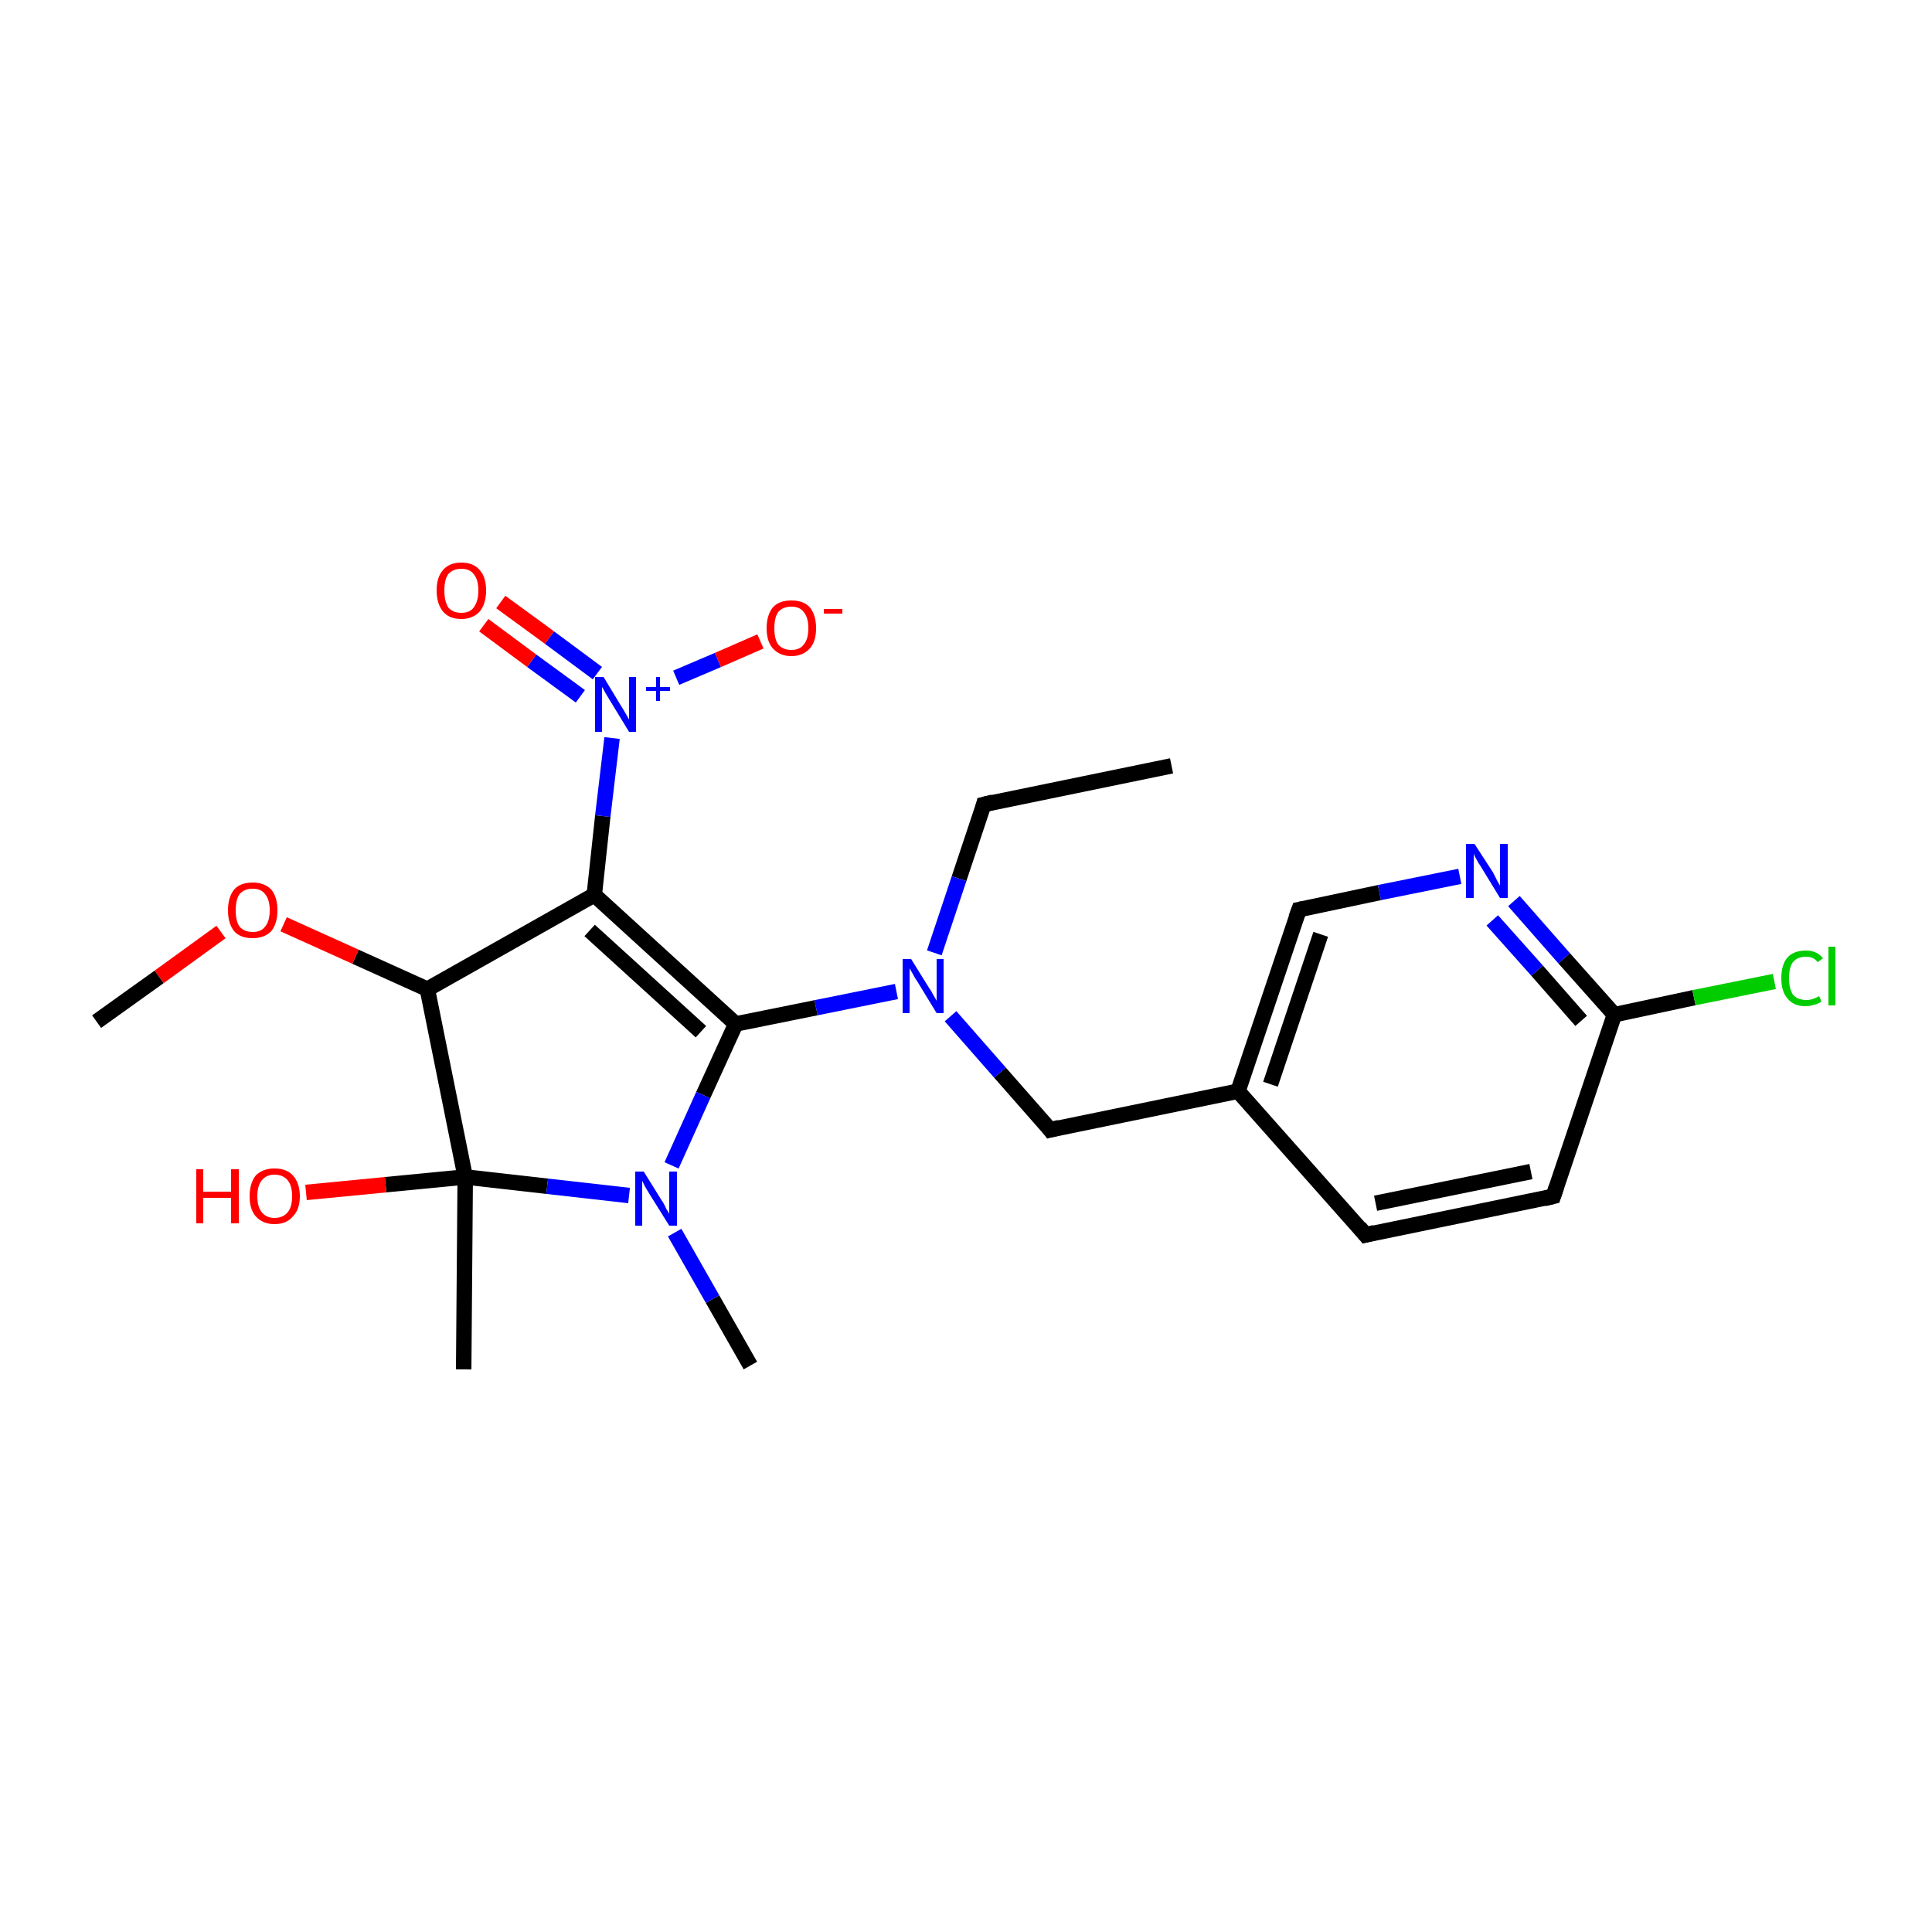 <?xml version='1.0' encoding='iso-8859-1'?>
<svg version='1.1' baseProfile='full'
              xmlns='http://www.w3.org/2000/svg'
                      xmlns:rdkit='http://www.rdkit.org/xml'
                      xmlns:xlink='http://www.w3.org/1999/xlink'
                  xml:space='preserve'
width='250px' height='250px' viewBox='0 0 250 250'>
<!-- END OF HEADER -->
<rect style='opacity:1.0;fill:#FFFFFF;stroke:none' width='250.0' height='250.0' x='0.0' y='0.0'> </rect>
<path class='bond-0 atom-0 atom-4' d='M 151.6,99.1 L 127.3,104.1' style='fill:none;fill-rule:evenodd;stroke:#000000;stroke-width:2.0px;stroke-linecap:butt;stroke-linejoin:miter;stroke-opacity:1' />
<path class='bond-1 atom-1 atom-14' d='M 60.0,177.2 L 60.2,152.3' style='fill:none;fill-rule:evenodd;stroke:#000000;stroke-width:2.0px;stroke-linecap:butt;stroke-linejoin:miter;stroke-opacity:1' />
<path class='bond-2 atom-2 atom-17' d='M 97.1,176.7 L 92.2,168.1' style='fill:none;fill-rule:evenodd;stroke:#000000;stroke-width:2.0px;stroke-linecap:butt;stroke-linejoin:miter;stroke-opacity:1' />
<path class='bond-2 atom-2 atom-17' d='M 92.2,168.1 L 87.3,159.5' style='fill:none;fill-rule:evenodd;stroke:#0000FF;stroke-width:2.0px;stroke-linecap:butt;stroke-linejoin:miter;stroke-opacity:1' />
<path class='bond-3 atom-3 atom-23' d='M 12.5,132.2 L 20.6,126.4' style='fill:none;fill-rule:evenodd;stroke:#000000;stroke-width:2.0px;stroke-linecap:butt;stroke-linejoin:miter;stroke-opacity:1' />
<path class='bond-3 atom-3 atom-23' d='M 20.6,126.4 L 28.6,120.6' style='fill:none;fill-rule:evenodd;stroke:#FF0000;stroke-width:2.0px;stroke-linecap:butt;stroke-linejoin:miter;stroke-opacity:1' />
<path class='bond-4 atom-4 atom-18' d='M 127.3,104.1 L 124.1,113.7' style='fill:none;fill-rule:evenodd;stroke:#000000;stroke-width:2.0px;stroke-linecap:butt;stroke-linejoin:miter;stroke-opacity:1' />
<path class='bond-4 atom-4 atom-18' d='M 124.1,113.7 L 120.9,123.3' style='fill:none;fill-rule:evenodd;stroke:#0000FF;stroke-width:2.0px;stroke-linecap:butt;stroke-linejoin:miter;stroke-opacity:1' />
<path class='bond-5 atom-5 atom-6' d='M 176.7,159.8 L 201.0,154.8' style='fill:none;fill-rule:evenodd;stroke:#000000;stroke-width:2.0px;stroke-linecap:butt;stroke-linejoin:miter;stroke-opacity:1' />
<path class='bond-5 atom-5 atom-6' d='M 178.0,155.7 L 198.1,151.6' style='fill:none;fill-rule:evenodd;stroke:#000000;stroke-width:2.0px;stroke-linecap:butt;stroke-linejoin:miter;stroke-opacity:1' />
<path class='bond-6 atom-5 atom-9' d='M 176.7,159.8 L 160.2,141.2' style='fill:none;fill-rule:evenodd;stroke:#000000;stroke-width:2.0px;stroke-linecap:butt;stroke-linejoin:miter;stroke-opacity:1' />
<path class='bond-7 atom-6 atom-10' d='M 201.0,154.8 L 208.9,131.3' style='fill:none;fill-rule:evenodd;stroke:#000000;stroke-width:2.0px;stroke-linecap:butt;stroke-linejoin:miter;stroke-opacity:1' />
<path class='bond-8 atom-7 atom-9' d='M 168.1,117.7 L 160.2,141.2' style='fill:none;fill-rule:evenodd;stroke:#000000;stroke-width:2.0px;stroke-linecap:butt;stroke-linejoin:miter;stroke-opacity:1' />
<path class='bond-8 atom-7 atom-9' d='M 170.9,120.9 L 164.4,140.3' style='fill:none;fill-rule:evenodd;stroke:#000000;stroke-width:2.0px;stroke-linecap:butt;stroke-linejoin:miter;stroke-opacity:1' />
<path class='bond-9 atom-7 atom-16' d='M 168.1,117.7 L 178.5,115.5' style='fill:none;fill-rule:evenodd;stroke:#000000;stroke-width:2.0px;stroke-linecap:butt;stroke-linejoin:miter;stroke-opacity:1' />
<path class='bond-9 atom-7 atom-16' d='M 178.5,115.5 L 188.9,113.4' style='fill:none;fill-rule:evenodd;stroke:#0000FF;stroke-width:2.0px;stroke-linecap:butt;stroke-linejoin:miter;stroke-opacity:1' />
<path class='bond-10 atom-8 atom-9' d='M 135.9,146.2 L 160.2,141.2' style='fill:none;fill-rule:evenodd;stroke:#000000;stroke-width:2.0px;stroke-linecap:butt;stroke-linejoin:miter;stroke-opacity:1' />
<path class='bond-11 atom-8 atom-18' d='M 135.9,146.2 L 129.4,138.8' style='fill:none;fill-rule:evenodd;stroke:#000000;stroke-width:2.0px;stroke-linecap:butt;stroke-linejoin:miter;stroke-opacity:1' />
<path class='bond-11 atom-8 atom-18' d='M 129.4,138.8 L 123.0,131.5' style='fill:none;fill-rule:evenodd;stroke:#0000FF;stroke-width:2.0px;stroke-linecap:butt;stroke-linejoin:miter;stroke-opacity:1' />
<path class='bond-12 atom-10 atom-15' d='M 208.9,131.3 L 219.2,129.1' style='fill:none;fill-rule:evenodd;stroke:#000000;stroke-width:2.0px;stroke-linecap:butt;stroke-linejoin:miter;stroke-opacity:1' />
<path class='bond-12 atom-10 atom-15' d='M 219.2,129.1 L 229.6,127.0' style='fill:none;fill-rule:evenodd;stroke:#00CC00;stroke-width:2.0px;stroke-linecap:butt;stroke-linejoin:miter;stroke-opacity:1' />
<path class='bond-13 atom-10 atom-16' d='M 208.9,131.3 L 202.4,124.0' style='fill:none;fill-rule:evenodd;stroke:#000000;stroke-width:2.0px;stroke-linecap:butt;stroke-linejoin:miter;stroke-opacity:1' />
<path class='bond-13 atom-10 atom-16' d='M 202.4,124.0 L 195.9,116.6' style='fill:none;fill-rule:evenodd;stroke:#0000FF;stroke-width:2.0px;stroke-linecap:butt;stroke-linejoin:miter;stroke-opacity:1' />
<path class='bond-13 atom-10 atom-16' d='M 204.6,132.1 L 198.9,125.6' style='fill:none;fill-rule:evenodd;stroke:#000000;stroke-width:2.0px;stroke-linecap:butt;stroke-linejoin:miter;stroke-opacity:1' />
<path class='bond-13 atom-10 atom-16' d='M 198.9,125.6 L 193.1,119.1' style='fill:none;fill-rule:evenodd;stroke:#0000FF;stroke-width:2.0px;stroke-linecap:butt;stroke-linejoin:miter;stroke-opacity:1' />
<path class='bond-14 atom-11 atom-12' d='M 76.9,115.8 L 55.3,128.0' style='fill:none;fill-rule:evenodd;stroke:#000000;stroke-width:2.0px;stroke-linecap:butt;stroke-linejoin:miter;stroke-opacity:1' />
<path class='bond-15 atom-11 atom-13' d='M 76.9,115.8 L 95.2,132.5' style='fill:none;fill-rule:evenodd;stroke:#000000;stroke-width:2.0px;stroke-linecap:butt;stroke-linejoin:miter;stroke-opacity:1' />
<path class='bond-15 atom-11 atom-13' d='M 76.3,120.4 L 90.7,133.5' style='fill:none;fill-rule:evenodd;stroke:#000000;stroke-width:2.0px;stroke-linecap:butt;stroke-linejoin:miter;stroke-opacity:1' />
<path class='bond-16 atom-11 atom-19' d='M 76.9,115.8 L 78.0,105.6' style='fill:none;fill-rule:evenodd;stroke:#000000;stroke-width:2.0px;stroke-linecap:butt;stroke-linejoin:miter;stroke-opacity:1' />
<path class='bond-16 atom-11 atom-19' d='M 78.0,105.6 L 79.2,95.5' style='fill:none;fill-rule:evenodd;stroke:#0000FF;stroke-width:2.0px;stroke-linecap:butt;stroke-linejoin:miter;stroke-opacity:1' />
<path class='bond-17 atom-12 atom-14' d='M 55.3,128.0 L 60.2,152.3' style='fill:none;fill-rule:evenodd;stroke:#000000;stroke-width:2.0px;stroke-linecap:butt;stroke-linejoin:miter;stroke-opacity:1' />
<path class='bond-18 atom-12 atom-23' d='M 55.3,128.0 L 46.0,123.8' style='fill:none;fill-rule:evenodd;stroke:#000000;stroke-width:2.0px;stroke-linecap:butt;stroke-linejoin:miter;stroke-opacity:1' />
<path class='bond-18 atom-12 atom-23' d='M 46.0,123.8 L 36.7,119.6' style='fill:none;fill-rule:evenodd;stroke:#FF0000;stroke-width:2.0px;stroke-linecap:butt;stroke-linejoin:miter;stroke-opacity:1' />
<path class='bond-19 atom-13 atom-17' d='M 95.2,132.5 L 91.0,141.7' style='fill:none;fill-rule:evenodd;stroke:#000000;stroke-width:2.0px;stroke-linecap:butt;stroke-linejoin:miter;stroke-opacity:1' />
<path class='bond-19 atom-13 atom-17' d='M 91.0,141.7 L 86.9,150.8' style='fill:none;fill-rule:evenodd;stroke:#0000FF;stroke-width:2.0px;stroke-linecap:butt;stroke-linejoin:miter;stroke-opacity:1' />
<path class='bond-20 atom-13 atom-18' d='M 95.2,132.5 L 105.6,130.4' style='fill:none;fill-rule:evenodd;stroke:#000000;stroke-width:2.0px;stroke-linecap:butt;stroke-linejoin:miter;stroke-opacity:1' />
<path class='bond-20 atom-13 atom-18' d='M 105.6,130.4 L 116.0,128.3' style='fill:none;fill-rule:evenodd;stroke:#0000FF;stroke-width:2.0px;stroke-linecap:butt;stroke-linejoin:miter;stroke-opacity:1' />
<path class='bond-21 atom-14 atom-17' d='M 60.2,152.3 L 70.8,153.5' style='fill:none;fill-rule:evenodd;stroke:#000000;stroke-width:2.0px;stroke-linecap:butt;stroke-linejoin:miter;stroke-opacity:1' />
<path class='bond-21 atom-14 atom-17' d='M 70.8,153.5 L 81.4,154.7' style='fill:none;fill-rule:evenodd;stroke:#0000FF;stroke-width:2.0px;stroke-linecap:butt;stroke-linejoin:miter;stroke-opacity:1' />
<path class='bond-22 atom-14 atom-20' d='M 60.2,152.3 L 49.9,153.3' style='fill:none;fill-rule:evenodd;stroke:#000000;stroke-width:2.0px;stroke-linecap:butt;stroke-linejoin:miter;stroke-opacity:1' />
<path class='bond-22 atom-14 atom-20' d='M 49.9,153.3 L 39.6,154.3' style='fill:none;fill-rule:evenodd;stroke:#FF0000;stroke-width:2.0px;stroke-linecap:butt;stroke-linejoin:miter;stroke-opacity:1' />
<path class='bond-23 atom-19 atom-21' d='M 87.5,87.7 L 92.9,85.4' style='fill:none;fill-rule:evenodd;stroke:#0000FF;stroke-width:2.0px;stroke-linecap:butt;stroke-linejoin:miter;stroke-opacity:1' />
<path class='bond-23 atom-19 atom-21' d='M 92.9,85.4 L 98.4,83.0' style='fill:none;fill-rule:evenodd;stroke:#FF0000;stroke-width:2.0px;stroke-linecap:butt;stroke-linejoin:miter;stroke-opacity:1' />
<path class='bond-24 atom-19 atom-22' d='M 77.3,87.1 L 71.1,82.5' style='fill:none;fill-rule:evenodd;stroke:#0000FF;stroke-width:2.0px;stroke-linecap:butt;stroke-linejoin:miter;stroke-opacity:1' />
<path class='bond-24 atom-19 atom-22' d='M 71.1,82.5 L 64.8,77.9' style='fill:none;fill-rule:evenodd;stroke:#FF0000;stroke-width:2.0px;stroke-linecap:butt;stroke-linejoin:miter;stroke-opacity:1' />
<path class='bond-24 atom-19 atom-22' d='M 75.1,90.1 L 68.8,85.5' style='fill:none;fill-rule:evenodd;stroke:#0000FF;stroke-width:2.0px;stroke-linecap:butt;stroke-linejoin:miter;stroke-opacity:1' />
<path class='bond-24 atom-19 atom-22' d='M 68.8,85.5 L 62.6,80.9' style='fill:none;fill-rule:evenodd;stroke:#FF0000;stroke-width:2.0px;stroke-linecap:butt;stroke-linejoin:miter;stroke-opacity:1' />
<path d='M 128.5,103.8 L 127.3,104.1 L 127.2,104.5' style='fill:none;stroke:#000000;stroke-width:2.0px;stroke-linecap:butt;stroke-linejoin:miter;stroke-opacity:1;' />
<path d='M 177.9,159.5 L 176.7,159.8 L 175.9,158.8' style='fill:none;stroke:#000000;stroke-width:2.0px;stroke-linecap:butt;stroke-linejoin:miter;stroke-opacity:1;' />
<path d='M 199.8,155.1 L 201.0,154.8 L 201.4,153.6' style='fill:none;stroke:#000000;stroke-width:2.0px;stroke-linecap:butt;stroke-linejoin:miter;stroke-opacity:1;' />
<path d='M 167.7,118.8 L 168.1,117.7 L 168.6,117.6' style='fill:none;stroke:#000000;stroke-width:2.0px;stroke-linecap:butt;stroke-linejoin:miter;stroke-opacity:1;' />
<path d='M 137.1,145.9 L 135.9,146.2 L 135.6,145.8' style='fill:none;stroke:#000000;stroke-width:2.0px;stroke-linecap:butt;stroke-linejoin:miter;stroke-opacity:1;' />
<path class='atom-15' d='M 230.5 126.6
Q 230.5 124.8, 231.3 123.9
Q 232.1 123.0, 233.7 123.0
Q 235.1 123.0, 235.9 124.0
L 235.2 124.5
Q 234.7 123.8, 233.7 123.8
Q 232.6 123.8, 232.0 124.5
Q 231.5 125.2, 231.5 126.6
Q 231.5 127.9, 232.0 128.7
Q 232.6 129.4, 233.8 129.4
Q 234.5 129.4, 235.4 128.9
L 235.7 129.6
Q 235.3 129.9, 234.8 130.0
Q 234.2 130.2, 233.6 130.2
Q 232.1 130.2, 231.3 129.2
Q 230.5 128.3, 230.5 126.6
' fill='#00CC00'/>
<path class='atom-15' d='M 236.6 122.5
L 237.5 122.5
L 237.5 130.1
L 236.6 130.1
L 236.6 122.5
' fill='#00CC00'/>
<path class='atom-16' d='M 190.8 109.2
L 193.2 112.9
Q 193.4 113.3, 193.7 113.9
Q 194.1 114.6, 194.1 114.6
L 194.1 109.2
L 195.1 109.2
L 195.1 116.2
L 194.1 116.2
L 191.6 112.1
Q 191.3 111.7, 191.0 111.1
Q 190.7 110.6, 190.7 110.4
L 190.7 116.2
L 189.7 116.2
L 189.7 109.2
L 190.8 109.2
' fill='#0000FF'/>
<path class='atom-17' d='M 83.3 151.6
L 85.6 155.3
Q 85.9 155.7, 86.2 156.4
Q 86.6 157.0, 86.6 157.1
L 86.6 151.6
L 87.6 151.6
L 87.6 158.6
L 86.6 158.6
L 84.1 154.6
Q 83.8 154.1, 83.5 153.6
Q 83.2 153.0, 83.1 152.8
L 83.1 158.6
L 82.2 158.6
L 82.2 151.6
L 83.3 151.6
' fill='#0000FF'/>
<path class='atom-18' d='M 117.9 124.1
L 120.2 127.8
Q 120.5 128.2, 120.8 128.8
Q 121.2 129.5, 121.2 129.5
L 121.2 124.1
L 122.1 124.1
L 122.1 131.1
L 121.2 131.1
L 118.7 127.0
Q 118.4 126.6, 118.1 126.0
Q 117.8 125.5, 117.7 125.3
L 117.7 131.1
L 116.8 131.1
L 116.8 124.1
L 117.9 124.1
' fill='#0000FF'/>
<path class='atom-19' d='M 78.1 87.6
L 80.4 91.4
Q 80.6 91.7, 81.0 92.4
Q 81.4 93.1, 81.4 93.1
L 81.4 87.6
L 82.3 87.6
L 82.3 94.7
L 81.4 94.7
L 78.9 90.6
Q 78.6 90.1, 78.3 89.6
Q 78.0 89.0, 77.9 88.9
L 77.9 94.7
L 77.0 94.7
L 77.0 87.6
L 78.1 87.6
' fill='#0000FF'/>
<path class='atom-19' d='M 83.6 88.9
L 84.9 88.9
L 84.9 87.6
L 85.4 87.6
L 85.4 88.9
L 86.7 88.9
L 86.7 89.4
L 85.4 89.4
L 85.4 90.7
L 84.9 90.7
L 84.9 89.4
L 83.6 89.4
L 83.6 88.9
' fill='#0000FF'/>
<path class='atom-20' d='M 25.4 151.3
L 26.3 151.3
L 26.3 154.2
L 29.9 154.2
L 29.9 151.3
L 30.9 151.3
L 30.9 158.3
L 29.9 158.3
L 29.9 155.0
L 26.3 155.0
L 26.3 158.3
L 25.4 158.3
L 25.4 151.3
' fill='#FF0000'/>
<path class='atom-20' d='M 32.3 154.8
Q 32.3 153.1, 33.1 152.1
Q 34.0 151.2, 35.5 151.2
Q 37.1 151.2, 37.9 152.1
Q 38.8 153.1, 38.8 154.8
Q 38.8 156.5, 37.9 157.4
Q 37.1 158.4, 35.5 158.4
Q 34.0 158.4, 33.1 157.4
Q 32.3 156.5, 32.3 154.8
M 35.5 157.6
Q 36.6 157.6, 37.2 156.9
Q 37.8 156.2, 37.8 154.8
Q 37.8 153.4, 37.2 152.7
Q 36.6 152.0, 35.5 152.0
Q 34.5 152.0, 33.9 152.7
Q 33.3 153.4, 33.3 154.8
Q 33.3 156.2, 33.9 156.9
Q 34.5 157.6, 35.5 157.6
' fill='#FF0000'/>
<path class='atom-21' d='M 99.2 81.3
Q 99.2 79.6, 100.0 78.6
Q 100.8 77.7, 102.4 77.7
Q 104.0 77.7, 104.8 78.6
Q 105.6 79.6, 105.6 81.3
Q 105.6 83.0, 104.8 83.9
Q 103.9 84.9, 102.4 84.9
Q 100.9 84.9, 100.0 83.9
Q 99.2 83.0, 99.2 81.3
M 102.4 84.1
Q 103.5 84.1, 104.0 83.4
Q 104.6 82.7, 104.6 81.3
Q 104.6 79.9, 104.0 79.2
Q 103.5 78.5, 102.4 78.5
Q 101.3 78.5, 100.7 79.2
Q 100.2 79.9, 100.2 81.3
Q 100.2 82.7, 100.7 83.4
Q 101.3 84.1, 102.4 84.1
' fill='#FF0000'/>
<path class='atom-21' d='M 106.6 78.8
L 109.0 78.8
L 109.0 79.4
L 106.6 79.4
L 106.6 78.8
' fill='#FF0000'/>
<path class='atom-22' d='M 56.5 76.4
Q 56.5 74.7, 57.3 73.8
Q 58.1 72.8, 59.7 72.8
Q 61.3 72.8, 62.1 73.8
Q 62.9 74.7, 62.9 76.4
Q 62.9 78.1, 62.1 79.1
Q 61.2 80.1, 59.7 80.1
Q 58.1 80.1, 57.3 79.1
Q 56.5 78.1, 56.5 76.4
M 59.7 79.3
Q 60.8 79.3, 61.3 78.6
Q 61.9 77.8, 61.9 76.4
Q 61.9 75.0, 61.3 74.3
Q 60.8 73.6, 59.7 73.6
Q 58.6 73.6, 58.0 74.3
Q 57.5 75.0, 57.5 76.4
Q 57.5 77.8, 58.0 78.6
Q 58.6 79.3, 59.7 79.3
' fill='#FF0000'/>
<path class='atom-23' d='M 29.5 117.8
Q 29.5 116.1, 30.3 115.1
Q 31.1 114.2, 32.7 114.2
Q 34.2 114.2, 35.1 115.1
Q 35.9 116.1, 35.9 117.8
Q 35.9 119.5, 35.1 120.5
Q 34.2 121.4, 32.7 121.4
Q 31.1 121.4, 30.3 120.5
Q 29.5 119.5, 29.5 117.8
M 32.7 120.6
Q 33.8 120.6, 34.3 119.9
Q 34.9 119.2, 34.9 117.8
Q 34.9 116.4, 34.3 115.7
Q 33.8 115.0, 32.7 115.0
Q 31.6 115.0, 31.0 115.7
Q 30.5 116.4, 30.5 117.8
Q 30.5 119.2, 31.0 119.9
Q 31.6 120.6, 32.7 120.6
' fill='#FF0000'/>
</svg>
